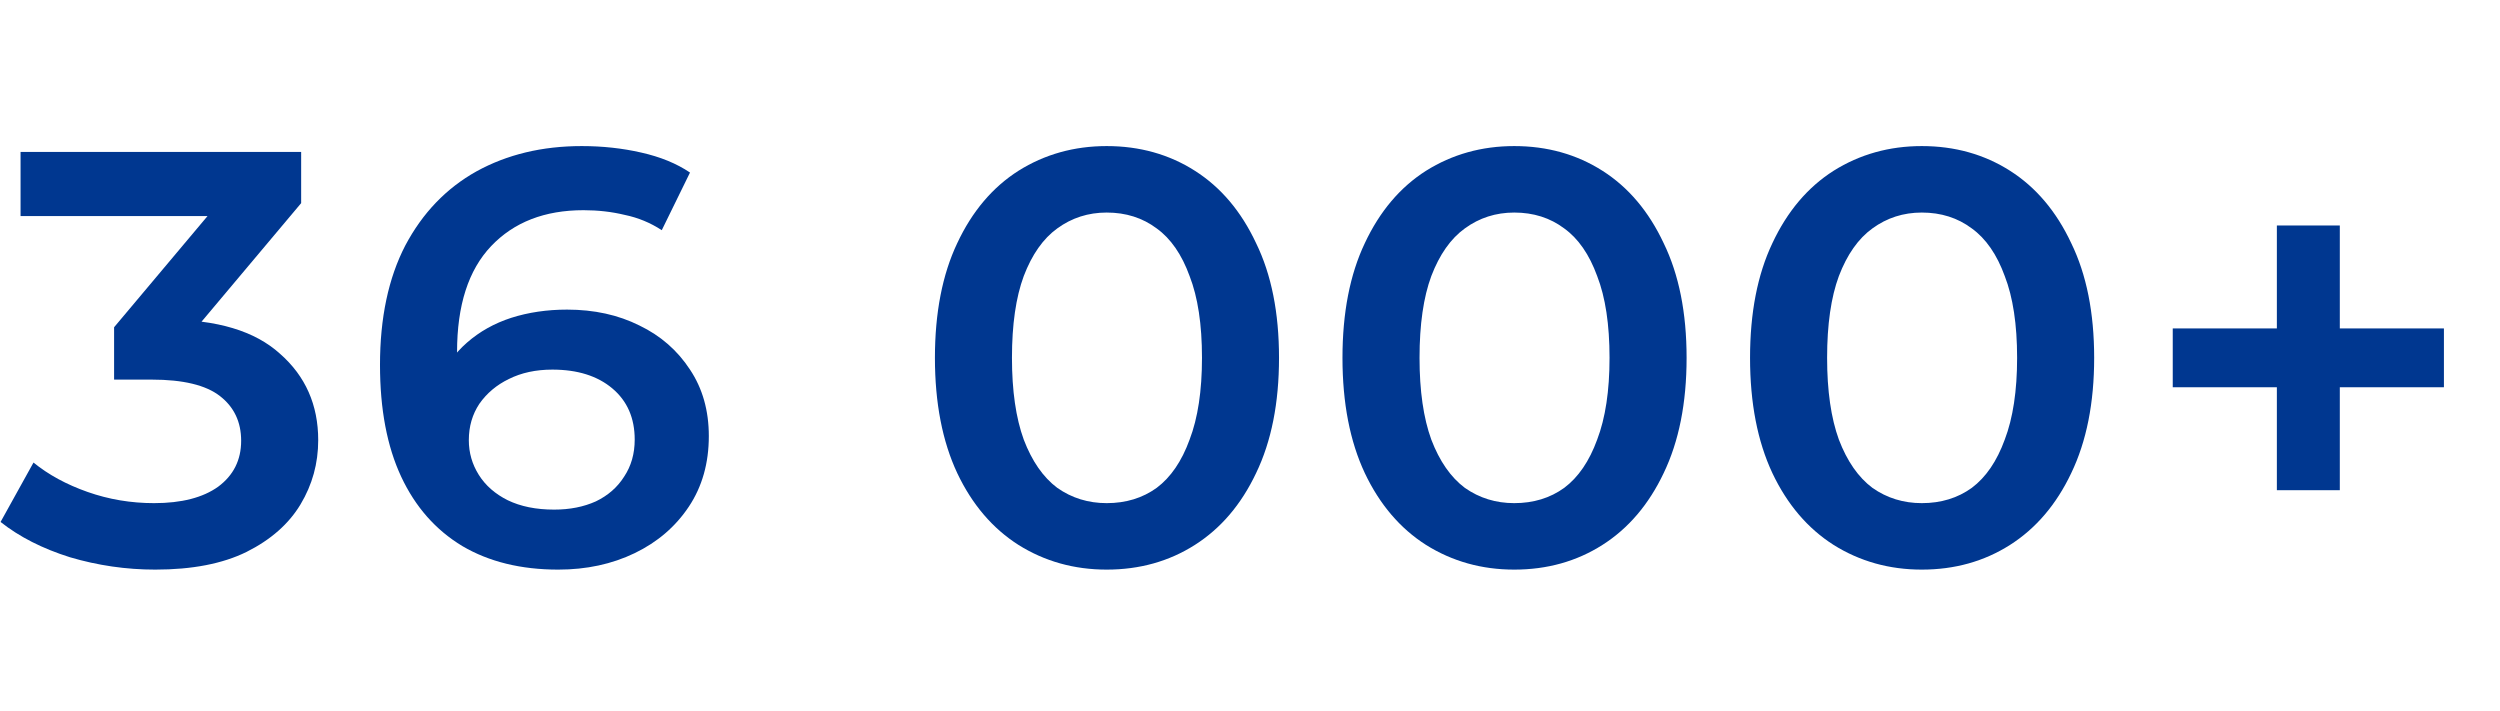 <svg width="102" height="29" viewBox="0 0 102 29" fill="none" xmlns="http://www.w3.org/2000/svg">
<path d="M92.896 20V9.2H95.464V20H92.896ZM88.648 15.8V13.4H99.712V15.8H88.648Z" fill="#003790"/>
<path d="M78.41 23.24C77.082 23.24 75.882 22.904 74.81 22.232C73.754 21.56 72.922 20.584 72.314 19.304C71.706 18.008 71.402 16.44 71.402 14.6C71.402 12.76 71.706 11.2 72.314 9.92C72.922 8.624 73.754 7.64 74.81 6.968C75.882 6.296 77.082 5.96 78.41 5.96C79.754 5.96 80.954 6.296 82.01 6.968C83.066 7.64 83.898 8.624 84.506 9.92C85.13 11.2 85.442 12.76 85.442 14.6C85.442 16.44 85.13 18.008 84.506 19.304C83.898 20.584 83.066 21.56 82.01 22.232C80.954 22.904 79.754 23.24 78.41 23.24ZM78.41 20.528C79.194 20.528 79.874 20.32 80.45 19.904C81.026 19.472 81.474 18.816 81.794 17.936C82.13 17.056 82.298 15.944 82.298 14.6C82.298 13.24 82.13 12.128 81.794 11.264C81.474 10.384 81.026 9.736 80.45 9.32C79.874 8.888 79.194 8.672 78.41 8.672C77.658 8.672 76.986 8.888 76.394 9.32C75.818 9.736 75.362 10.384 75.026 11.264C74.706 12.128 74.546 13.24 74.546 14.6C74.546 15.944 74.706 17.056 75.026 17.936C75.362 18.816 75.818 19.472 76.394 19.904C76.986 20.32 77.658 20.528 78.41 20.528Z" fill="#003790"/>
<path d="M61.781 23.24C60.453 23.24 59.253 22.904 58.181 22.232C57.125 21.56 56.293 20.584 55.685 19.304C55.077 18.008 54.773 16.44 54.773 14.6C54.773 12.76 55.077 11.2 55.685 9.92C56.293 8.624 57.125 7.64 58.181 6.968C59.253 6.296 60.453 5.96 61.781 5.96C63.125 5.96 64.325 6.296 65.381 6.968C66.437 7.64 67.269 8.624 67.877 9.92C68.501 11.2 68.813 12.76 68.813 14.6C68.813 16.44 68.501 18.008 67.877 19.304C67.269 20.584 66.437 21.56 65.381 22.232C64.325 22.904 63.125 23.24 61.781 23.24ZM61.781 20.528C62.565 20.528 63.245 20.32 63.821 19.904C64.397 19.472 64.845 18.816 65.165 17.936C65.501 17.056 65.669 15.944 65.669 14.6C65.669 13.24 65.501 12.128 65.165 11.264C64.845 10.384 64.397 9.736 63.821 9.32C63.245 8.888 62.565 8.672 61.781 8.672C61.029 8.672 60.357 8.888 59.765 9.32C59.189 9.736 58.733 10.384 58.397 11.264C58.077 12.128 57.917 13.24 57.917 14.6C57.917 15.944 58.077 17.056 58.397 17.936C58.733 18.816 59.189 19.472 59.765 19.904C60.357 20.32 61.029 20.528 61.781 20.528Z" fill="#003790"/>
<path d="M45.153 23.24C43.825 23.24 42.624 22.904 41.553 22.232C40.496 21.56 39.664 20.584 39.056 19.304C38.449 18.008 38.145 16.44 38.145 14.6C38.145 12.76 38.449 11.2 39.056 9.92C39.664 8.624 40.496 7.64 41.553 6.968C42.624 6.296 43.825 5.96 45.153 5.96C46.496 5.96 47.697 6.296 48.752 6.968C49.809 7.64 50.641 8.624 51.248 9.92C51.873 11.2 52.184 12.76 52.184 14.6C52.184 16.44 51.873 18.008 51.248 19.304C50.641 20.584 49.809 21.56 48.752 22.232C47.697 22.904 46.496 23.24 45.153 23.24ZM45.153 20.528C45.937 20.528 46.617 20.32 47.193 19.904C47.769 19.472 48.217 18.816 48.536 17.936C48.873 17.056 49.041 15.944 49.041 14.6C49.041 13.24 48.873 12.128 48.536 11.264C48.217 10.384 47.769 9.736 47.193 9.32C46.617 8.888 45.937 8.672 45.153 8.672C44.401 8.672 43.728 8.888 43.136 9.32C42.56 9.736 42.105 10.384 41.769 11.264C41.449 12.128 41.288 13.24 41.288 14.6C41.288 15.944 41.449 17.056 41.769 17.936C42.105 18.816 42.56 19.472 43.136 19.904C43.728 20.32 44.401 20.528 45.153 20.528Z" fill="#003790"/>
<path d="M22.776 23.24C21.256 23.24 19.952 22.92 18.864 22.28C17.776 21.624 16.944 20.68 16.368 19.448C15.792 18.216 15.504 16.696 15.504 14.888C15.504 12.968 15.848 11.344 16.536 10.016C17.24 8.688 18.208 7.68 19.44 6.992C20.688 6.304 22.12 5.96 23.736 5.96C24.584 5.96 25.392 6.048 26.16 6.224C26.944 6.4 27.608 6.672 28.152 7.04L27 9.392C26.536 9.088 26.032 8.88 25.488 8.768C24.96 8.64 24.4 8.576 23.808 8.576C22.224 8.576 20.968 9.064 20.04 10.04C19.112 11.016 18.648 12.456 18.648 14.36C18.648 14.664 18.656 15.024 18.672 15.44C18.688 15.84 18.744 16.248 18.84 16.664L17.88 15.608C18.168 14.952 18.56 14.408 19.056 13.976C19.568 13.528 20.168 13.192 20.856 12.968C21.56 12.744 22.32 12.632 23.136 12.632C24.24 12.632 25.224 12.848 26.088 13.28C26.952 13.696 27.64 14.296 28.152 15.08C28.664 15.848 28.92 16.752 28.92 17.792C28.92 18.896 28.648 19.856 28.104 20.672C27.56 21.488 26.824 22.12 25.896 22.568C24.968 23.016 23.928 23.24 22.776 23.24ZM22.608 20.792C23.248 20.792 23.816 20.68 24.312 20.456C24.808 20.216 25.192 19.88 25.464 19.448C25.752 19.016 25.896 18.512 25.896 17.936C25.896 17.056 25.592 16.36 24.984 15.848C24.376 15.336 23.56 15.08 22.536 15.08C21.864 15.08 21.272 15.208 20.76 15.464C20.264 15.704 19.864 16.04 19.56 16.472C19.272 16.904 19.128 17.4 19.128 17.96C19.128 18.472 19.264 18.944 19.536 19.376C19.808 19.808 20.2 20.152 20.712 20.408C21.24 20.664 21.872 20.792 22.608 20.792Z" fill="#003790"/>
<path d="M6.335 23.24C5.151 23.24 3.991 23.072 2.855 22.736C1.735 22.384 0.791 21.904 0.023 21.296L1.367 18.872C1.975 19.368 2.711 19.768 3.575 20.072C4.439 20.376 5.343 20.528 6.287 20.528C7.407 20.528 8.279 20.304 8.903 19.856C9.527 19.392 9.839 18.768 9.839 17.984C9.839 17.216 9.551 16.608 8.975 16.16C8.399 15.712 7.471 15.488 6.191 15.488H4.655V13.352L9.455 7.64L9.863 8.816H0.839V6.2H12.287V8.288L7.487 14L5.855 13.04H6.791C8.855 13.04 10.399 13.504 11.423 14.432C12.463 15.344 12.983 16.52 12.983 17.96C12.983 18.904 12.743 19.776 12.263 20.576C11.783 21.376 11.047 22.024 10.055 22.52C9.079 23 7.839 23.24 6.335 23.24Z" fill="#003790"/>
</svg>
